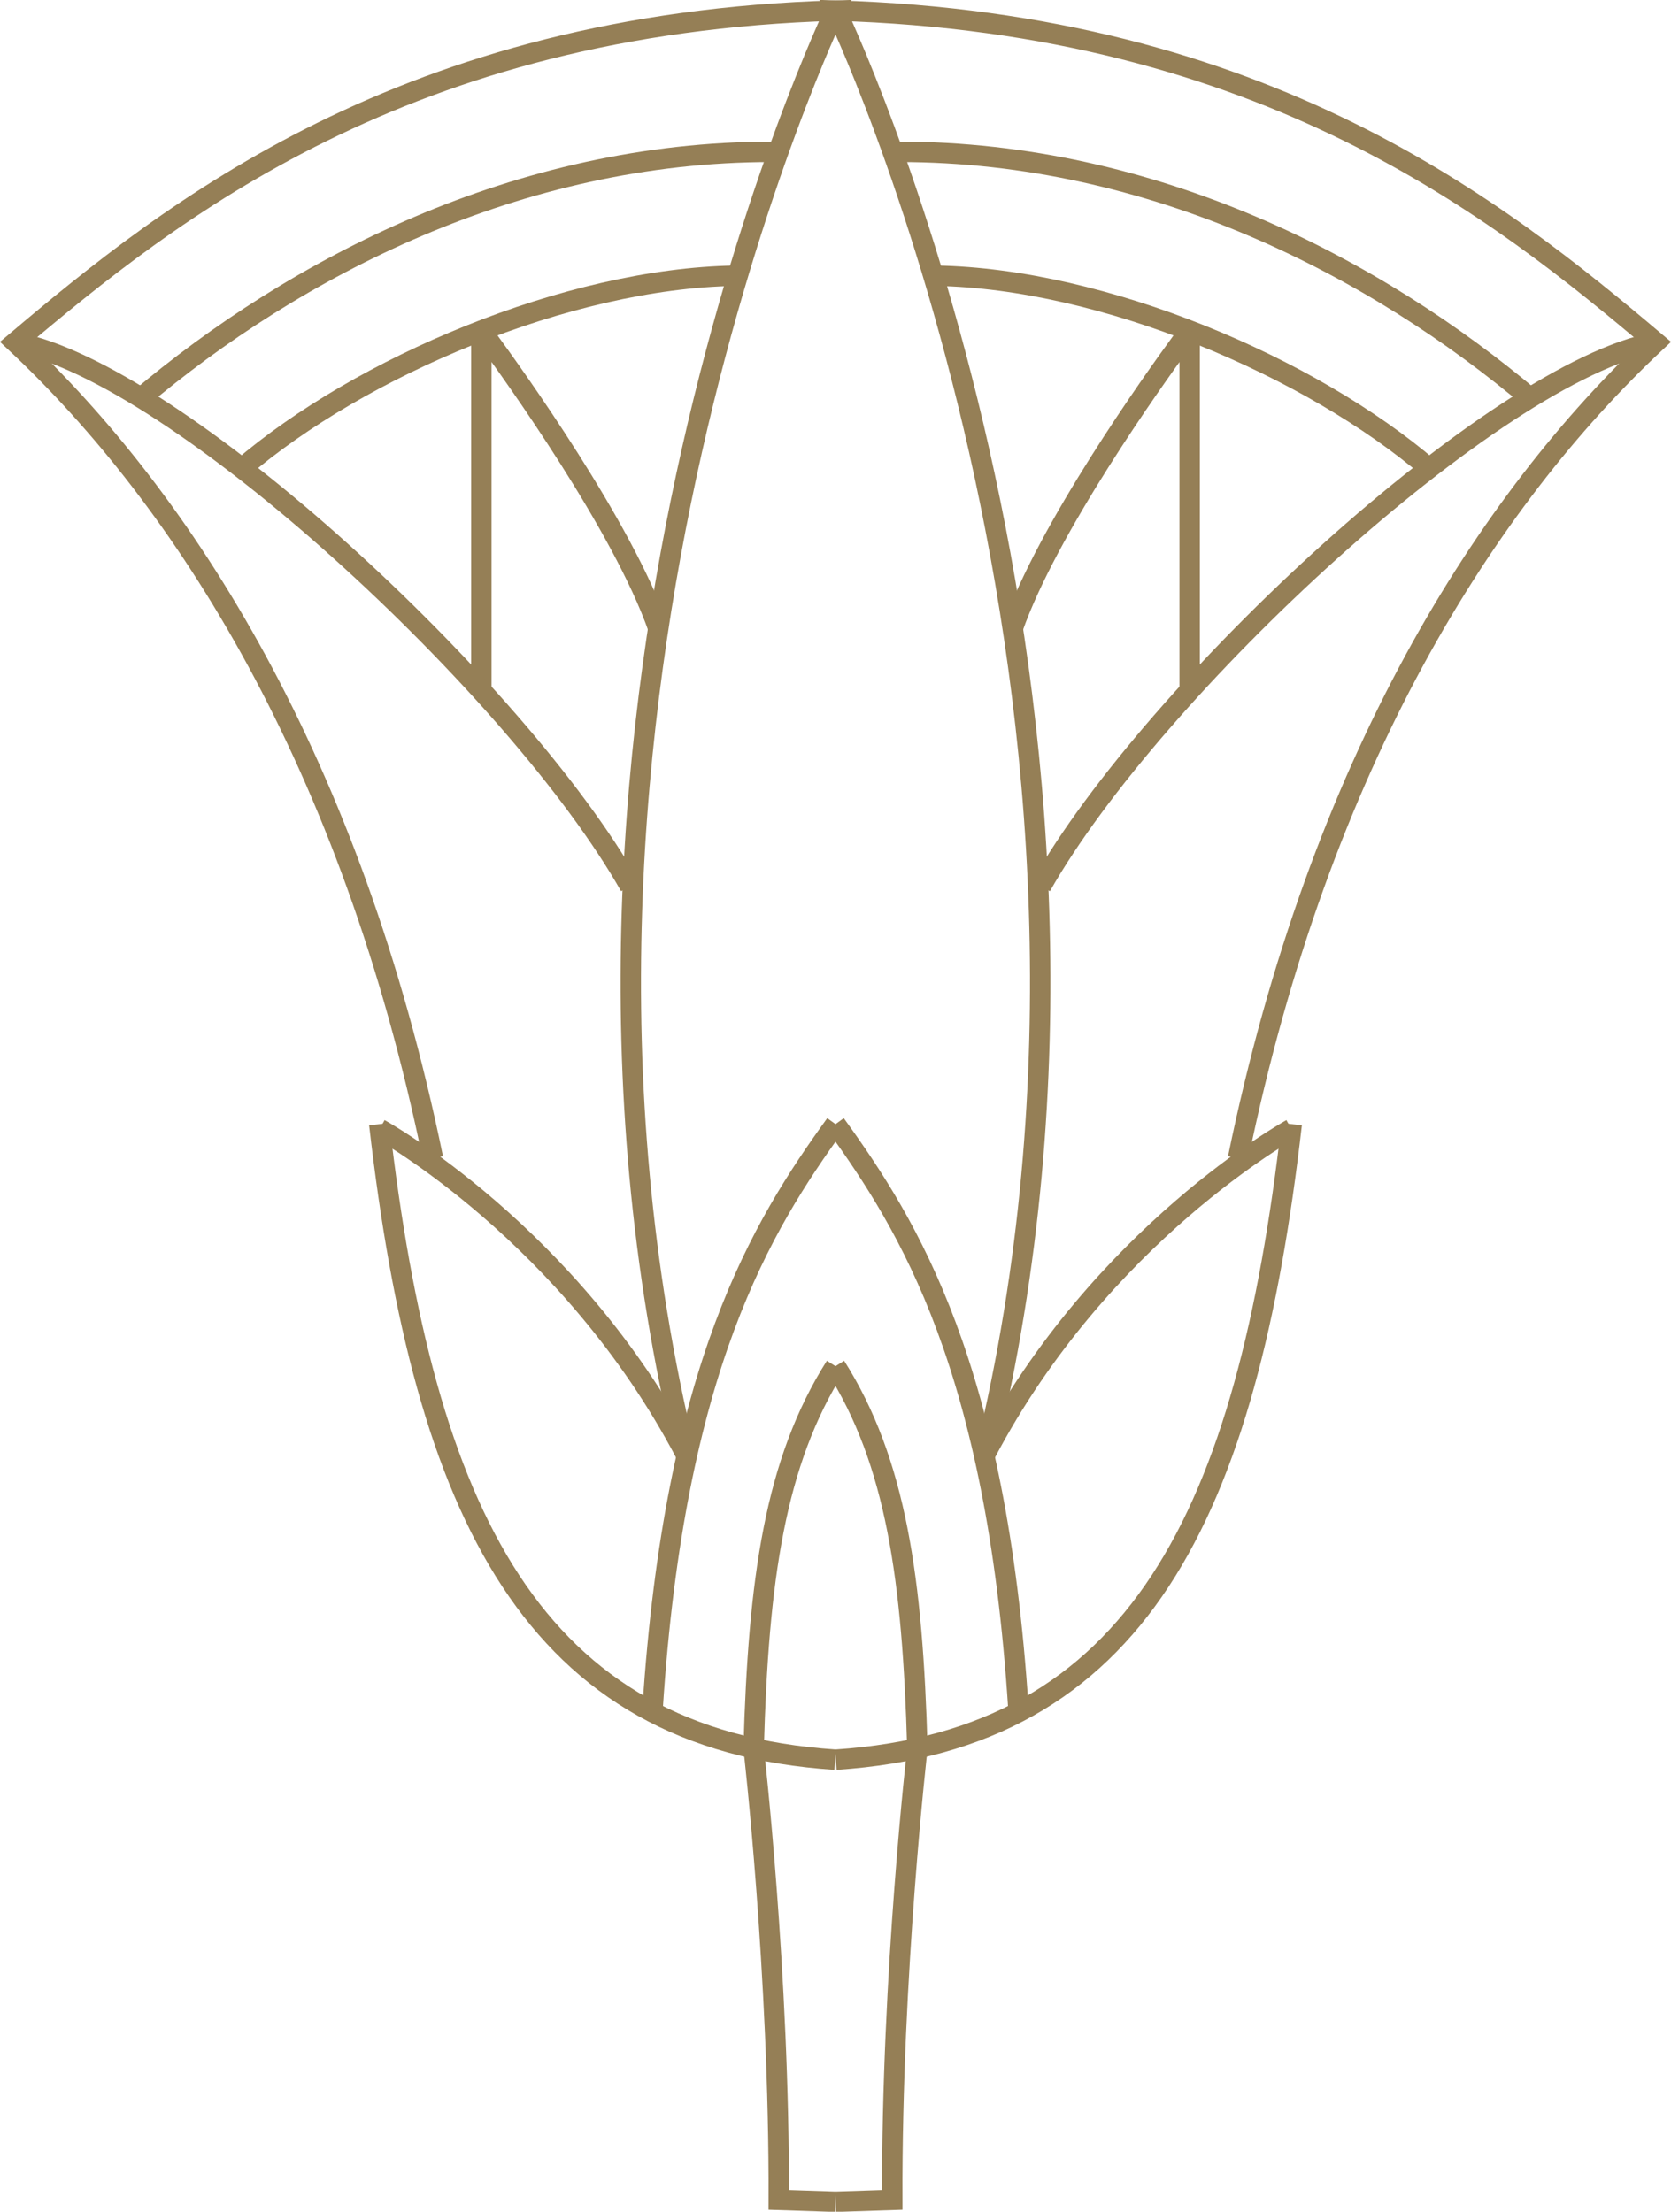 <?xml version="1.0" encoding="UTF-8"?>
<svg id="Layer_2" xmlns="http://www.w3.org/2000/svg" viewBox="0 0 81.86 108.37">
  <defs>
    <style>
      .cls-1 {
        fill: none;
        stroke: #957f56;
        stroke-miterlimit: 10;
      }
    </style>
  </defs>
  <g id="Layer_1-2" data-name="Layer_1">
    <g>
      <path class="cls-1" d="M75.06,19.58c-7.65-6.47-18.57-12.14-31-12.14"/>
      <path class="cls-1" d="M70.04,22.97c-5.81-4.99-15.99-9.32-24.18-9.46"/>
      <path class="cls-1" d="M58.28,33.73v-16.88c0-.21-.26-.3-.38-.13-1.45,1.98-6.59,9.2-8.29,14.07"/>
      <path class="cls-1" d="M81.11,16.77c-7.89,1.47-24.62,16.96-30.11,26.65"/>
      <path class="cls-1" d="M60.65,56.75c4-19.47,12.21-32.26,20.46-39.98C73.46,10.3,62.01,1.14,40.95.52c0,0,16.26,33.89,7.33,70.69"/>
      <path class="cls-1" d="M40.93,55.08c3.62,5.01,7.88,11.9,8.96,28.64"/>
      <path class="cls-1" d="M63.28,55.08c-2.2,19.15-7.54,30.16-22.33,31.14"/>
      <path class="cls-1" d="M40.93,66.94c2.97,4.69,3.78,10.46,4.01,18.73,0,0-1.27,11.02-1.23,22.12l-2.77.09"/>
      <path class="cls-1" d="M48.28,71.22c5.65-10.76,14.98-15.9,14.98-15.9"/>
      <path class="cls-1" d="M6.8,19.58c7.65-6.47,18.57-12.14,31-12.14"/>
      <path class="cls-1" d="M11.82,22.97c5.81-4.99,15.99-9.32,24.18-9.46"/>
      <path class="cls-1" d="M23.58,33.73v-17.06c0-.15.19-.22.28-.09,1.29,1.76,6.65,9.22,8.39,14.21"/>
      <path class="cls-1" d="M.75,16.77c7.89,1.47,24.62,16.96,30.11,26.65"/>
      <path class="cls-1" d="M21.21,56.75C17.21,37.28,9,24.5.75,16.77,8.4,10.3,19.85,1.14,40.91.52c0,0-16.26,33.89-7.33,70.69"/>
      <path class="cls-1" d="M40.93,55.08c-3.62,5.01-7.88,11.9-8.96,28.64"/>
      <path class="cls-1" d="M18.58,55.08c2.2,19.15,7.54,30.16,22.33,31.14"/>
      <path class="cls-1" d="M40.93,66.94c-2.97,4.69-3.78,10.46-4.01,18.73,0,0,1.27,11.02,1.23,22.12l2.77.09"/>
      <path class="cls-1" d="M33.58,71.22c-5.65-10.76-14.98-15.9-14.98-15.9"/>
    </g>
  </g>
</svg>